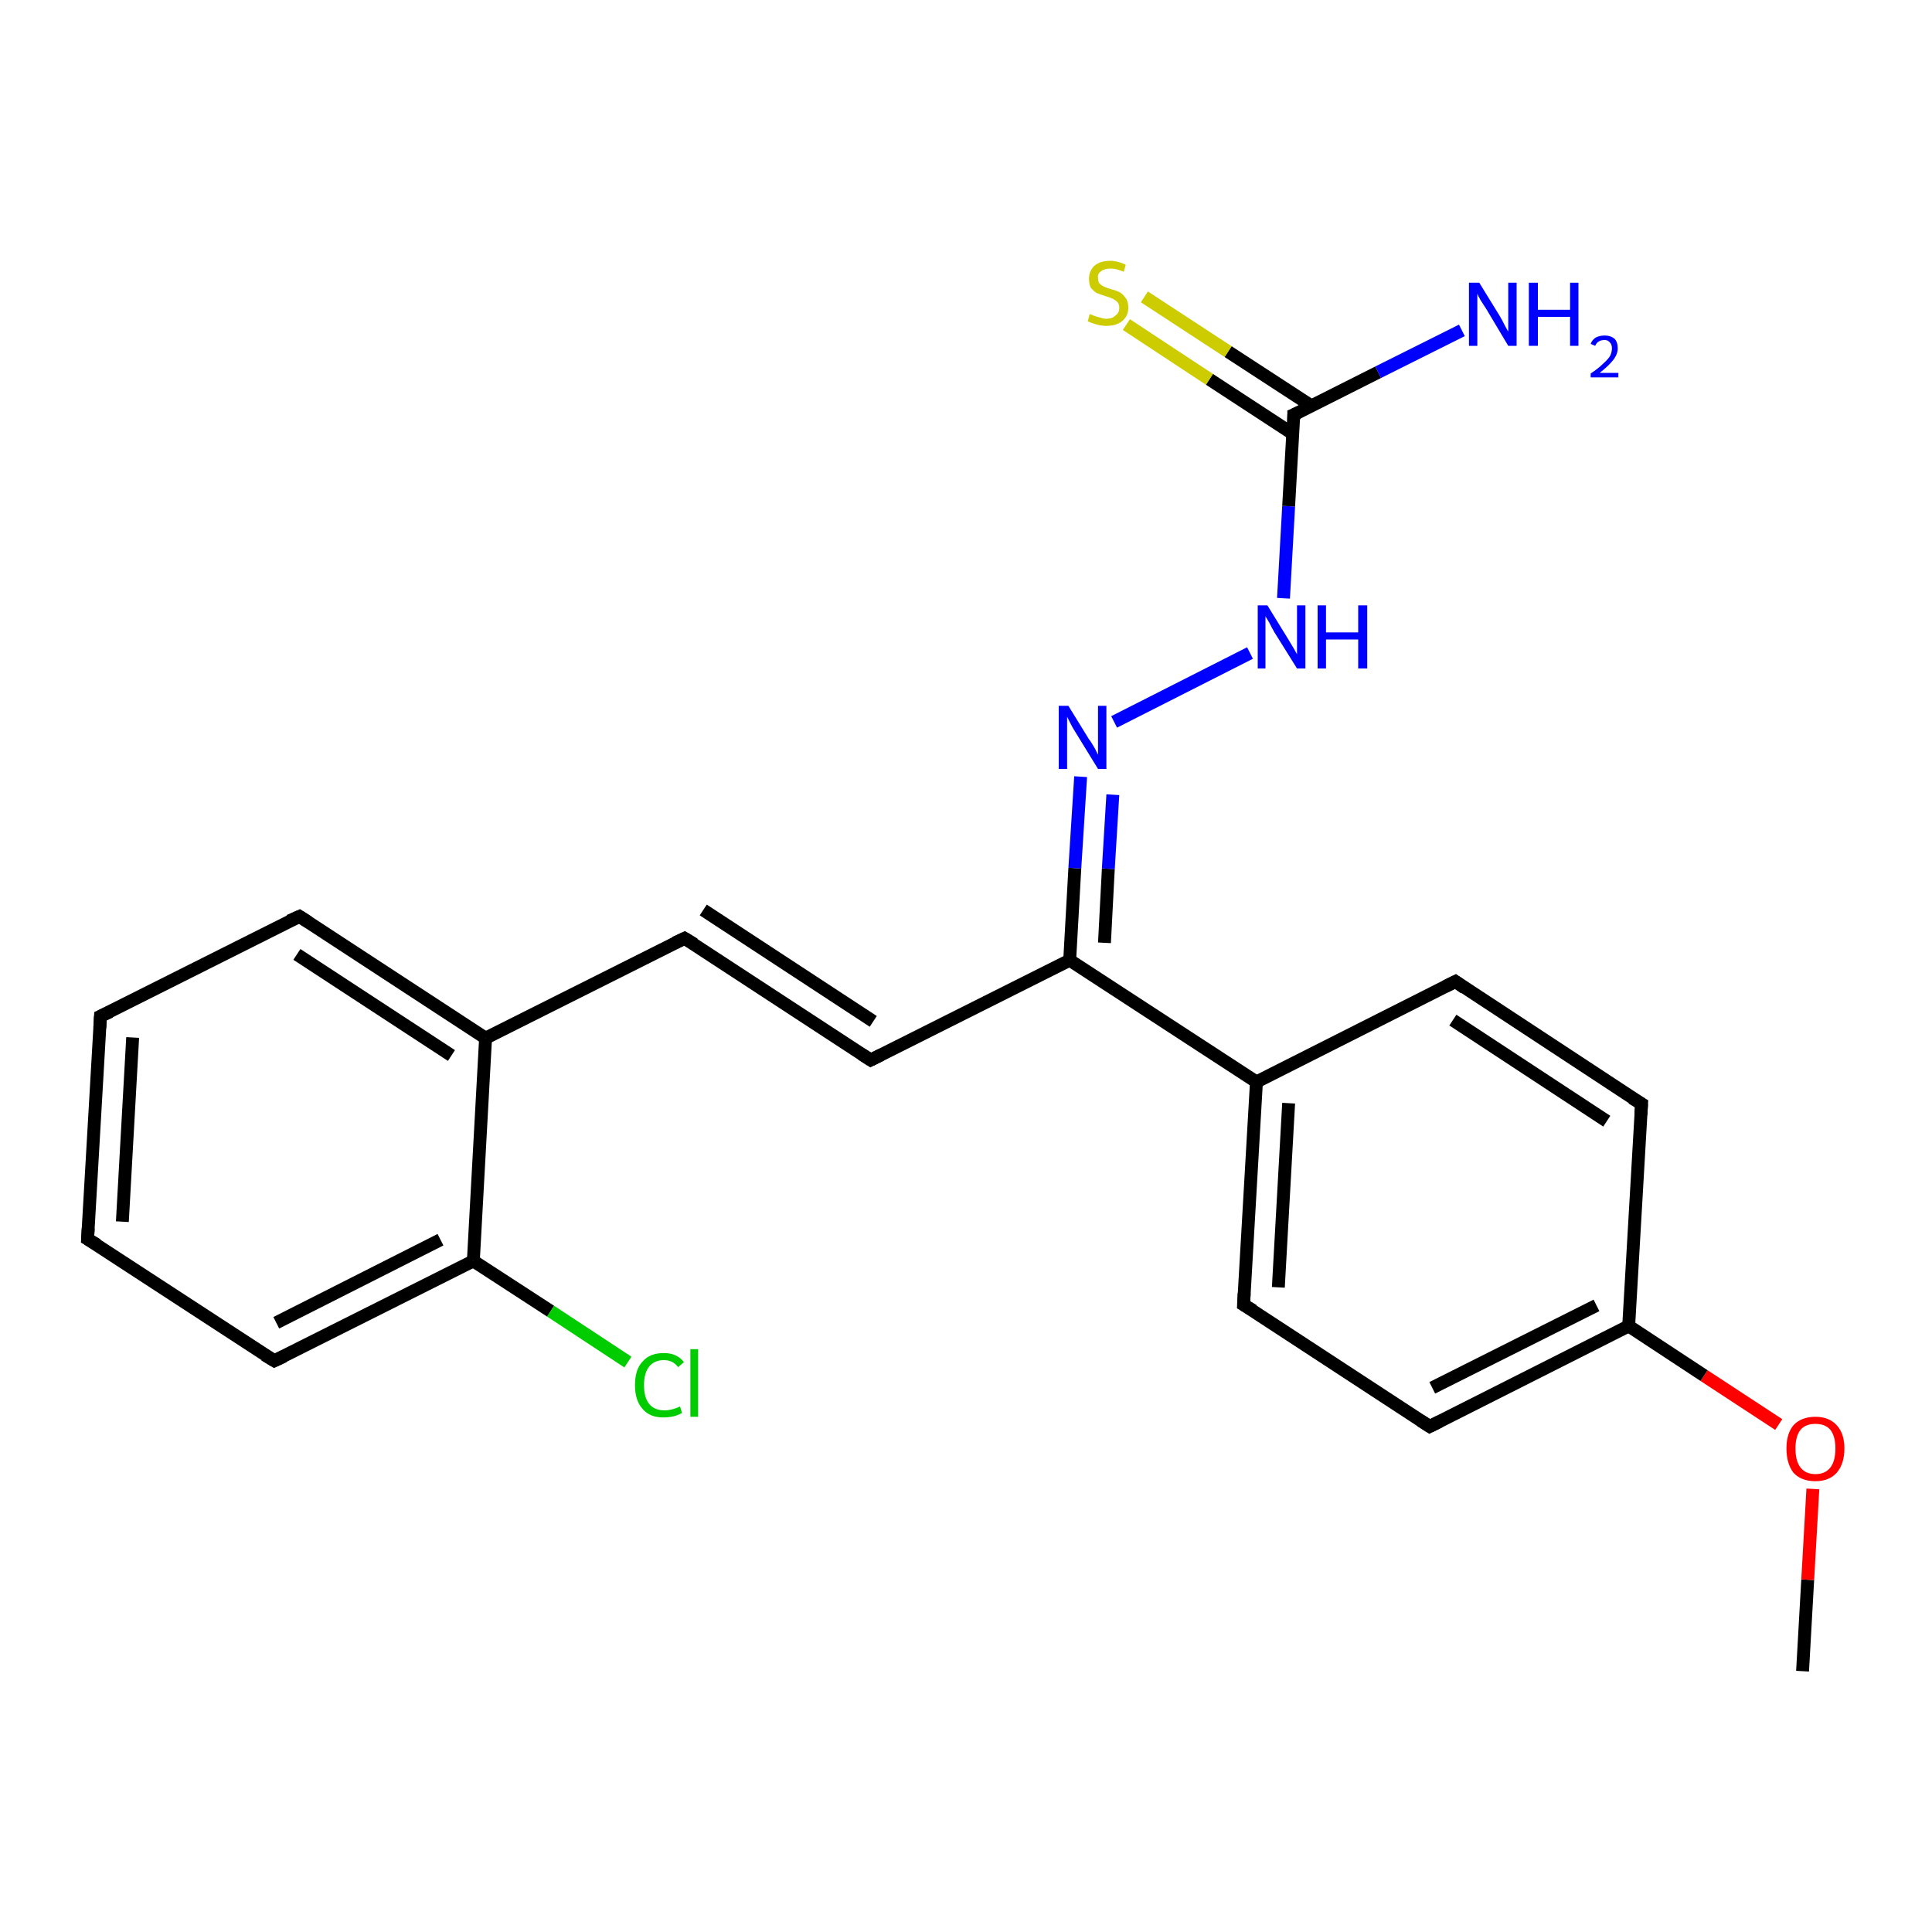 <?xml version='1.0' encoding='iso-8859-1'?>
<svg version='1.1' baseProfile='full'
              xmlns='http://www.w3.org/2000/svg'
                      xmlns:rdkit='http://www.rdkit.org/xml'
                      xmlns:xlink='http://www.w3.org/1999/xlink'
                  xml:space='preserve'
width='300px' height='300px' viewBox='0 0 300 300'>
<!-- END OF HEADER -->
<rect style='opacity:1.0;fill:#FFFFFF;stroke:none' width='300.0' height='300.0' x='0.0' y='0.0'> </rect>
<path class='bond-0 atom-0 atom-1' d='M 279.9,259.5 L 280.7,245.3' style='fill:none;fill-rule:evenodd;stroke:#000000;stroke-width:2.0px;stroke-linecap:butt;stroke-linejoin:miter;stroke-opacity:1' />
<path class='bond-0 atom-0 atom-1' d='M 280.7,245.3 L 281.5,231.2' style='fill:none;fill-rule:evenodd;stroke:#FF0000;stroke-width:2.0px;stroke-linecap:butt;stroke-linejoin:miter;stroke-opacity:1' />
<path class='bond-1 atom-1 atom-2' d='M 276.2,221.2 L 264.6,213.6' style='fill:none;fill-rule:evenodd;stroke:#FF0000;stroke-width:2.0px;stroke-linecap:butt;stroke-linejoin:miter;stroke-opacity:1' />
<path class='bond-1 atom-1 atom-2' d='M 264.6,213.6 L 252.9,205.9' style='fill:none;fill-rule:evenodd;stroke:#000000;stroke-width:2.0px;stroke-linecap:butt;stroke-linejoin:miter;stroke-opacity:1' />
<path class='bond-2 atom-2 atom-3' d='M 252.9,205.9 L 222.0,221.5' style='fill:none;fill-rule:evenodd;stroke:#000000;stroke-width:2.0px;stroke-linecap:butt;stroke-linejoin:miter;stroke-opacity:1' />
<path class='bond-2 atom-2 atom-3' d='M 247.9,202.7 L 222.4,215.5' style='fill:none;fill-rule:evenodd;stroke:#000000;stroke-width:2.0px;stroke-linecap:butt;stroke-linejoin:miter;stroke-opacity:1' />
<path class='bond-3 atom-3 atom-4' d='M 222.0,221.5 L 193.1,202.6' style='fill:none;fill-rule:evenodd;stroke:#000000;stroke-width:2.0px;stroke-linecap:butt;stroke-linejoin:miter;stroke-opacity:1' />
<path class='bond-4 atom-4 atom-5' d='M 193.1,202.6 L 195.1,168.0' style='fill:none;fill-rule:evenodd;stroke:#000000;stroke-width:2.0px;stroke-linecap:butt;stroke-linejoin:miter;stroke-opacity:1' />
<path class='bond-4 atom-4 atom-5' d='M 198.5,199.9 L 200.1,171.3' style='fill:none;fill-rule:evenodd;stroke:#000000;stroke-width:2.0px;stroke-linecap:butt;stroke-linejoin:miter;stroke-opacity:1' />
<path class='bond-5 atom-5 atom-6' d='M 195.1,168.0 L 166.1,149.1' style='fill:none;fill-rule:evenodd;stroke:#000000;stroke-width:2.0px;stroke-linecap:butt;stroke-linejoin:miter;stroke-opacity:1' />
<path class='bond-6 atom-6 atom-7' d='M 166.1,149.1 L 135.2,164.6' style='fill:none;fill-rule:evenodd;stroke:#000000;stroke-width:2.0px;stroke-linecap:butt;stroke-linejoin:miter;stroke-opacity:1' />
<path class='bond-7 atom-7 atom-8' d='M 135.2,164.6 L 106.3,145.7' style='fill:none;fill-rule:evenodd;stroke:#000000;stroke-width:2.0px;stroke-linecap:butt;stroke-linejoin:miter;stroke-opacity:1' />
<path class='bond-7 atom-7 atom-8' d='M 135.6,158.6 L 109.2,141.3' style='fill:none;fill-rule:evenodd;stroke:#000000;stroke-width:2.0px;stroke-linecap:butt;stroke-linejoin:miter;stroke-opacity:1' />
<path class='bond-8 atom-8 atom-9' d='M 106.3,145.7 L 75.4,161.2' style='fill:none;fill-rule:evenodd;stroke:#000000;stroke-width:2.0px;stroke-linecap:butt;stroke-linejoin:miter;stroke-opacity:1' />
<path class='bond-9 atom-9 atom-10' d='M 75.4,161.2 L 46.5,142.3' style='fill:none;fill-rule:evenodd;stroke:#000000;stroke-width:2.0px;stroke-linecap:butt;stroke-linejoin:miter;stroke-opacity:1' />
<path class='bond-9 atom-9 atom-10' d='M 70.1,163.9 L 46.1,148.2' style='fill:none;fill-rule:evenodd;stroke:#000000;stroke-width:2.0px;stroke-linecap:butt;stroke-linejoin:miter;stroke-opacity:1' />
<path class='bond-10 atom-10 atom-11' d='M 46.5,142.3 L 15.6,157.8' style='fill:none;fill-rule:evenodd;stroke:#000000;stroke-width:2.0px;stroke-linecap:butt;stroke-linejoin:miter;stroke-opacity:1' />
<path class='bond-11 atom-11 atom-12' d='M 15.6,157.8 L 13.6,192.4' style='fill:none;fill-rule:evenodd;stroke:#000000;stroke-width:2.0px;stroke-linecap:butt;stroke-linejoin:miter;stroke-opacity:1' />
<path class='bond-11 atom-11 atom-12' d='M 20.6,161.1 L 19.0,189.7' style='fill:none;fill-rule:evenodd;stroke:#000000;stroke-width:2.0px;stroke-linecap:butt;stroke-linejoin:miter;stroke-opacity:1' />
<path class='bond-12 atom-12 atom-13' d='M 13.6,192.4 L 42.6,211.3' style='fill:none;fill-rule:evenodd;stroke:#000000;stroke-width:2.0px;stroke-linecap:butt;stroke-linejoin:miter;stroke-opacity:1' />
<path class='bond-13 atom-13 atom-14' d='M 42.6,211.3 L 73.5,195.8' style='fill:none;fill-rule:evenodd;stroke:#000000;stroke-width:2.0px;stroke-linecap:butt;stroke-linejoin:miter;stroke-opacity:1' />
<path class='bond-13 atom-13 atom-14' d='M 42.9,205.4 L 68.4,192.5' style='fill:none;fill-rule:evenodd;stroke:#000000;stroke-width:2.0px;stroke-linecap:butt;stroke-linejoin:miter;stroke-opacity:1' />
<path class='bond-14 atom-14 atom-15' d='M 73.5,195.8 L 85.5,203.6' style='fill:none;fill-rule:evenodd;stroke:#000000;stroke-width:2.0px;stroke-linecap:butt;stroke-linejoin:miter;stroke-opacity:1' />
<path class='bond-14 atom-14 atom-15' d='M 85.5,203.6 L 97.5,211.5' style='fill:none;fill-rule:evenodd;stroke:#00CC00;stroke-width:2.0px;stroke-linecap:butt;stroke-linejoin:miter;stroke-opacity:1' />
<path class='bond-15 atom-6 atom-16' d='M 166.1,149.1 L 166.9,134.8' style='fill:none;fill-rule:evenodd;stroke:#000000;stroke-width:2.0px;stroke-linecap:butt;stroke-linejoin:miter;stroke-opacity:1' />
<path class='bond-15 atom-6 atom-16' d='M 166.9,134.8 L 167.8,120.6' style='fill:none;fill-rule:evenodd;stroke:#0000FF;stroke-width:2.0px;stroke-linecap:butt;stroke-linejoin:miter;stroke-opacity:1' />
<path class='bond-15 atom-6 atom-16' d='M 171.5,146.4 L 172.1,134.9' style='fill:none;fill-rule:evenodd;stroke:#000000;stroke-width:2.0px;stroke-linecap:butt;stroke-linejoin:miter;stroke-opacity:1' />
<path class='bond-15 atom-6 atom-16' d='M 172.1,134.9 L 172.8,123.4' style='fill:none;fill-rule:evenodd;stroke:#0000FF;stroke-width:2.0px;stroke-linecap:butt;stroke-linejoin:miter;stroke-opacity:1' />
<path class='bond-16 atom-16 atom-17' d='M 173.0,112.1 L 194.1,101.4' style='fill:none;fill-rule:evenodd;stroke:#0000FF;stroke-width:2.0px;stroke-linecap:butt;stroke-linejoin:miter;stroke-opacity:1' />
<path class='bond-17 atom-17 atom-18' d='M 199.3,92.9 L 200.1,78.6' style='fill:none;fill-rule:evenodd;stroke:#0000FF;stroke-width:2.0px;stroke-linecap:butt;stroke-linejoin:miter;stroke-opacity:1' />
<path class='bond-17 atom-17 atom-18' d='M 200.1,78.6 L 200.9,64.4' style='fill:none;fill-rule:evenodd;stroke:#000000;stroke-width:2.0px;stroke-linecap:butt;stroke-linejoin:miter;stroke-opacity:1' />
<path class='bond-18 atom-18 atom-19' d='M 200.9,64.4 L 214.0,57.8' style='fill:none;fill-rule:evenodd;stroke:#000000;stroke-width:2.0px;stroke-linecap:butt;stroke-linejoin:miter;stroke-opacity:1' />
<path class='bond-18 atom-18 atom-19' d='M 214.0,57.8 L 227.0,51.3' style='fill:none;fill-rule:evenodd;stroke:#0000FF;stroke-width:2.0px;stroke-linecap:butt;stroke-linejoin:miter;stroke-opacity:1' />
<path class='bond-19 atom-18 atom-20' d='M 203.6,63.0 L 190.7,54.6' style='fill:none;fill-rule:evenodd;stroke:#000000;stroke-width:2.0px;stroke-linecap:butt;stroke-linejoin:miter;stroke-opacity:1' />
<path class='bond-19 atom-18 atom-20' d='M 190.7,54.6 L 177.7,46.1' style='fill:none;fill-rule:evenodd;stroke:#CCCC00;stroke-width:2.0px;stroke-linecap:butt;stroke-linejoin:miter;stroke-opacity:1' />
<path class='bond-19 atom-18 atom-20' d='M 200.8,67.4 L 187.8,58.9' style='fill:none;fill-rule:evenodd;stroke:#000000;stroke-width:2.0px;stroke-linecap:butt;stroke-linejoin:miter;stroke-opacity:1' />
<path class='bond-19 atom-18 atom-20' d='M 187.8,58.9 L 174.9,50.4' style='fill:none;fill-rule:evenodd;stroke:#CCCC00;stroke-width:2.0px;stroke-linecap:butt;stroke-linejoin:miter;stroke-opacity:1' />
<path class='bond-20 atom-5 atom-21' d='M 195.1,168.0 L 226.0,152.4' style='fill:none;fill-rule:evenodd;stroke:#000000;stroke-width:2.0px;stroke-linecap:butt;stroke-linejoin:miter;stroke-opacity:1' />
<path class='bond-21 atom-21 atom-22' d='M 226.0,152.4 L 254.9,171.4' style='fill:none;fill-rule:evenodd;stroke:#000000;stroke-width:2.0px;stroke-linecap:butt;stroke-linejoin:miter;stroke-opacity:1' />
<path class='bond-21 atom-21 atom-22' d='M 225.6,158.4 L 249.5,174.1' style='fill:none;fill-rule:evenodd;stroke:#000000;stroke-width:2.0px;stroke-linecap:butt;stroke-linejoin:miter;stroke-opacity:1' />
<path class='bond-22 atom-22 atom-2' d='M 254.9,171.4 L 252.9,205.9' style='fill:none;fill-rule:evenodd;stroke:#000000;stroke-width:2.0px;stroke-linecap:butt;stroke-linejoin:miter;stroke-opacity:1' />
<path class='bond-23 atom-14 atom-9' d='M 73.5,195.8 L 75.4,161.2' style='fill:none;fill-rule:evenodd;stroke:#000000;stroke-width:2.0px;stroke-linecap:butt;stroke-linejoin:miter;stroke-opacity:1' />
<path d='M 223.6,220.7 L 222.0,221.5 L 220.6,220.6' style='fill:none;stroke:#000000;stroke-width:2.0px;stroke-linecap:butt;stroke-linejoin:miter;stroke-opacity:1;' />
<path d='M 194.6,203.5 L 193.1,202.6 L 193.2,200.8' style='fill:none;stroke:#000000;stroke-width:2.0px;stroke-linecap:butt;stroke-linejoin:miter;stroke-opacity:1;' />
<path d='M 136.8,163.8 L 135.2,164.6 L 133.8,163.7' style='fill:none;stroke:#000000;stroke-width:2.0px;stroke-linecap:butt;stroke-linejoin:miter;stroke-opacity:1;' />
<path d='M 107.8,146.6 L 106.3,145.7 L 104.8,146.4' style='fill:none;stroke:#000000;stroke-width:2.0px;stroke-linecap:butt;stroke-linejoin:miter;stroke-opacity:1;' />
<path d='M 47.9,143.2 L 46.5,142.3 L 44.9,143.0' style='fill:none;stroke:#000000;stroke-width:2.0px;stroke-linecap:butt;stroke-linejoin:miter;stroke-opacity:1;' />
<path d='M 17.1,157.1 L 15.6,157.8 L 15.5,159.6' style='fill:none;stroke:#000000;stroke-width:2.0px;stroke-linecap:butt;stroke-linejoin:miter;stroke-opacity:1;' />
<path d='M 13.7,190.7 L 13.6,192.4 L 15.1,193.3' style='fill:none;stroke:#000000;stroke-width:2.0px;stroke-linecap:butt;stroke-linejoin:miter;stroke-opacity:1;' />
<path d='M 41.1,210.4 L 42.6,211.3 L 44.1,210.6' style='fill:none;stroke:#000000;stroke-width:2.0px;stroke-linecap:butt;stroke-linejoin:miter;stroke-opacity:1;' />
<path d='M 200.9,65.1 L 200.9,64.4 L 201.6,64.1' style='fill:none;stroke:#000000;stroke-width:2.0px;stroke-linecap:butt;stroke-linejoin:miter;stroke-opacity:1;' />
<path d='M 224.4,153.2 L 226.0,152.4 L 227.4,153.4' style='fill:none;stroke:#000000;stroke-width:2.0px;stroke-linecap:butt;stroke-linejoin:miter;stroke-opacity:1;' />
<path d='M 253.4,170.5 L 254.9,171.4 L 254.8,173.1' style='fill:none;stroke:#000000;stroke-width:2.0px;stroke-linecap:butt;stroke-linejoin:miter;stroke-opacity:1;' />
<path class='atom-1' d='M 277.4 224.9
Q 277.4 222.6, 278.5 221.3
Q 279.7 220.0, 281.9 220.0
Q 284.0 220.0, 285.2 221.3
Q 286.4 222.6, 286.4 224.9
Q 286.4 227.3, 285.2 228.7
Q 284.0 230.0, 281.9 230.0
Q 279.7 230.0, 278.5 228.7
Q 277.4 227.3, 277.4 224.9
M 281.9 228.9
Q 283.4 228.9, 284.2 227.9
Q 285.0 226.9, 285.0 224.9
Q 285.0 223.0, 284.2 222.0
Q 283.4 221.1, 281.9 221.1
Q 280.4 221.1, 279.6 222.0
Q 278.8 223.0, 278.8 224.9
Q 278.8 226.9, 279.6 227.9
Q 280.4 228.9, 281.9 228.9
' fill='#FF0000'/>
<path class='atom-15' d='M 98.6 215.1
Q 98.6 212.6, 99.8 211.4
Q 100.9 210.1, 103.1 210.1
Q 105.1 210.1, 106.2 211.5
L 105.3 212.3
Q 104.5 211.2, 103.1 211.2
Q 101.6 211.2, 100.8 212.2
Q 100.0 213.2, 100.0 215.1
Q 100.0 217.0, 100.8 218.0
Q 101.6 219.0, 103.2 219.0
Q 104.3 219.0, 105.6 218.4
L 105.9 219.4
Q 105.4 219.7, 104.7 219.9
Q 103.9 220.1, 103.0 220.1
Q 100.9 220.1, 99.8 218.8
Q 98.6 217.5, 98.6 215.1
' fill='#00CC00'/>
<path class='atom-15' d='M 107.2 209.5
L 108.4 209.5
L 108.4 220.0
L 107.2 220.0
L 107.2 209.5
' fill='#00CC00'/>
<path class='atom-16' d='M 165.9 109.6
L 169.1 114.8
Q 169.5 115.3, 170.0 116.2
Q 170.5 117.2, 170.5 117.2
L 170.5 109.6
L 171.8 109.6
L 171.8 119.4
L 170.5 119.4
L 167.0 113.7
Q 166.6 113.1, 166.2 112.3
Q 165.8 111.5, 165.7 111.3
L 165.7 119.4
L 164.4 119.4
L 164.4 109.6
L 165.9 109.6
' fill='#0000FF'/>
<path class='atom-17' d='M 196.8 94.0
L 200.0 99.2
Q 200.3 99.7, 200.9 100.7
Q 201.4 101.6, 201.4 101.6
L 201.4 94.0
L 202.7 94.0
L 202.7 103.8
L 201.4 103.8
L 197.9 98.2
Q 197.5 97.5, 197.1 96.7
Q 196.7 96.0, 196.5 95.7
L 196.5 103.8
L 195.3 103.8
L 195.3 94.0
L 196.8 94.0
' fill='#0000FF'/>
<path class='atom-17' d='M 204.6 94.0
L 205.9 94.0
L 205.9 98.2
L 210.9 98.2
L 210.9 94.0
L 212.3 94.0
L 212.3 103.8
L 210.9 103.8
L 210.9 99.3
L 205.9 99.3
L 205.9 103.8
L 204.6 103.8
L 204.6 94.0
' fill='#0000FF'/>
<path class='atom-19' d='M 229.7 43.9
L 232.9 49.1
Q 233.2 49.6, 233.7 50.6
Q 234.2 51.5, 234.2 51.5
L 234.2 43.9
L 235.5 43.9
L 235.5 53.7
L 234.2 53.7
L 230.8 48.0
Q 230.4 47.4, 229.9 46.6
Q 229.5 45.9, 229.4 45.6
L 229.4 53.7
L 228.1 53.7
L 228.1 43.9
L 229.7 43.9
' fill='#0000FF'/>
<path class='atom-19' d='M 237.4 43.9
L 238.8 43.9
L 238.8 48.1
L 243.8 48.1
L 243.8 43.9
L 245.1 43.9
L 245.1 53.7
L 243.8 53.7
L 243.8 49.2
L 238.8 49.2
L 238.8 53.7
L 237.4 53.7
L 237.4 43.9
' fill='#0000FF'/>
<path class='atom-19' d='M 247.0 53.4
Q 247.2 52.8, 247.8 52.4
Q 248.4 52.1, 249.2 52.1
Q 250.1 52.1, 250.7 52.6
Q 251.2 53.1, 251.2 54.1
Q 251.2 55.0, 250.5 55.9
Q 249.8 56.8, 248.4 57.9
L 251.3 57.9
L 251.3 58.6
L 247.0 58.6
L 247.0 58.0
Q 248.2 57.2, 248.9 56.5
Q 249.6 55.9, 250.0 55.3
Q 250.3 54.7, 250.3 54.1
Q 250.3 53.5, 250.0 53.2
Q 249.7 52.8, 249.2 52.8
Q 248.6 52.8, 248.3 53.0
Q 247.9 53.2, 247.7 53.7
L 247.0 53.4
' fill='#0000FF'/>
<path class='atom-20' d='M 169.2 48.8
Q 169.4 48.8, 169.8 49.0
Q 170.3 49.2, 170.8 49.3
Q 171.3 49.5, 171.8 49.5
Q 172.7 49.5, 173.2 49.0
Q 173.8 48.6, 173.8 47.8
Q 173.8 47.2, 173.5 46.9
Q 173.2 46.6, 172.8 46.4
Q 172.4 46.2, 171.7 46.0
Q 170.8 45.7, 170.3 45.5
Q 169.8 45.2, 169.4 44.7
Q 169.1 44.2, 169.1 43.3
Q 169.1 42.1, 169.9 41.3
Q 170.8 40.5, 172.4 40.5
Q 173.5 40.5, 174.8 41.1
L 174.5 42.2
Q 173.3 41.7, 172.5 41.7
Q 171.5 41.7, 171.0 42.1
Q 170.4 42.5, 170.5 43.1
Q 170.5 43.7, 170.7 44.0
Q 171.0 44.3, 171.4 44.5
Q 171.8 44.7, 172.5 44.9
Q 173.3 45.1, 173.9 45.4
Q 174.4 45.7, 174.8 46.3
Q 175.2 46.8, 175.2 47.8
Q 175.2 49.1, 174.2 49.9
Q 173.3 50.6, 171.8 50.6
Q 171.0 50.6, 170.3 50.4
Q 169.6 50.2, 168.9 49.9
L 169.2 48.8
' fill='#CCCC00'/>
</svg>
